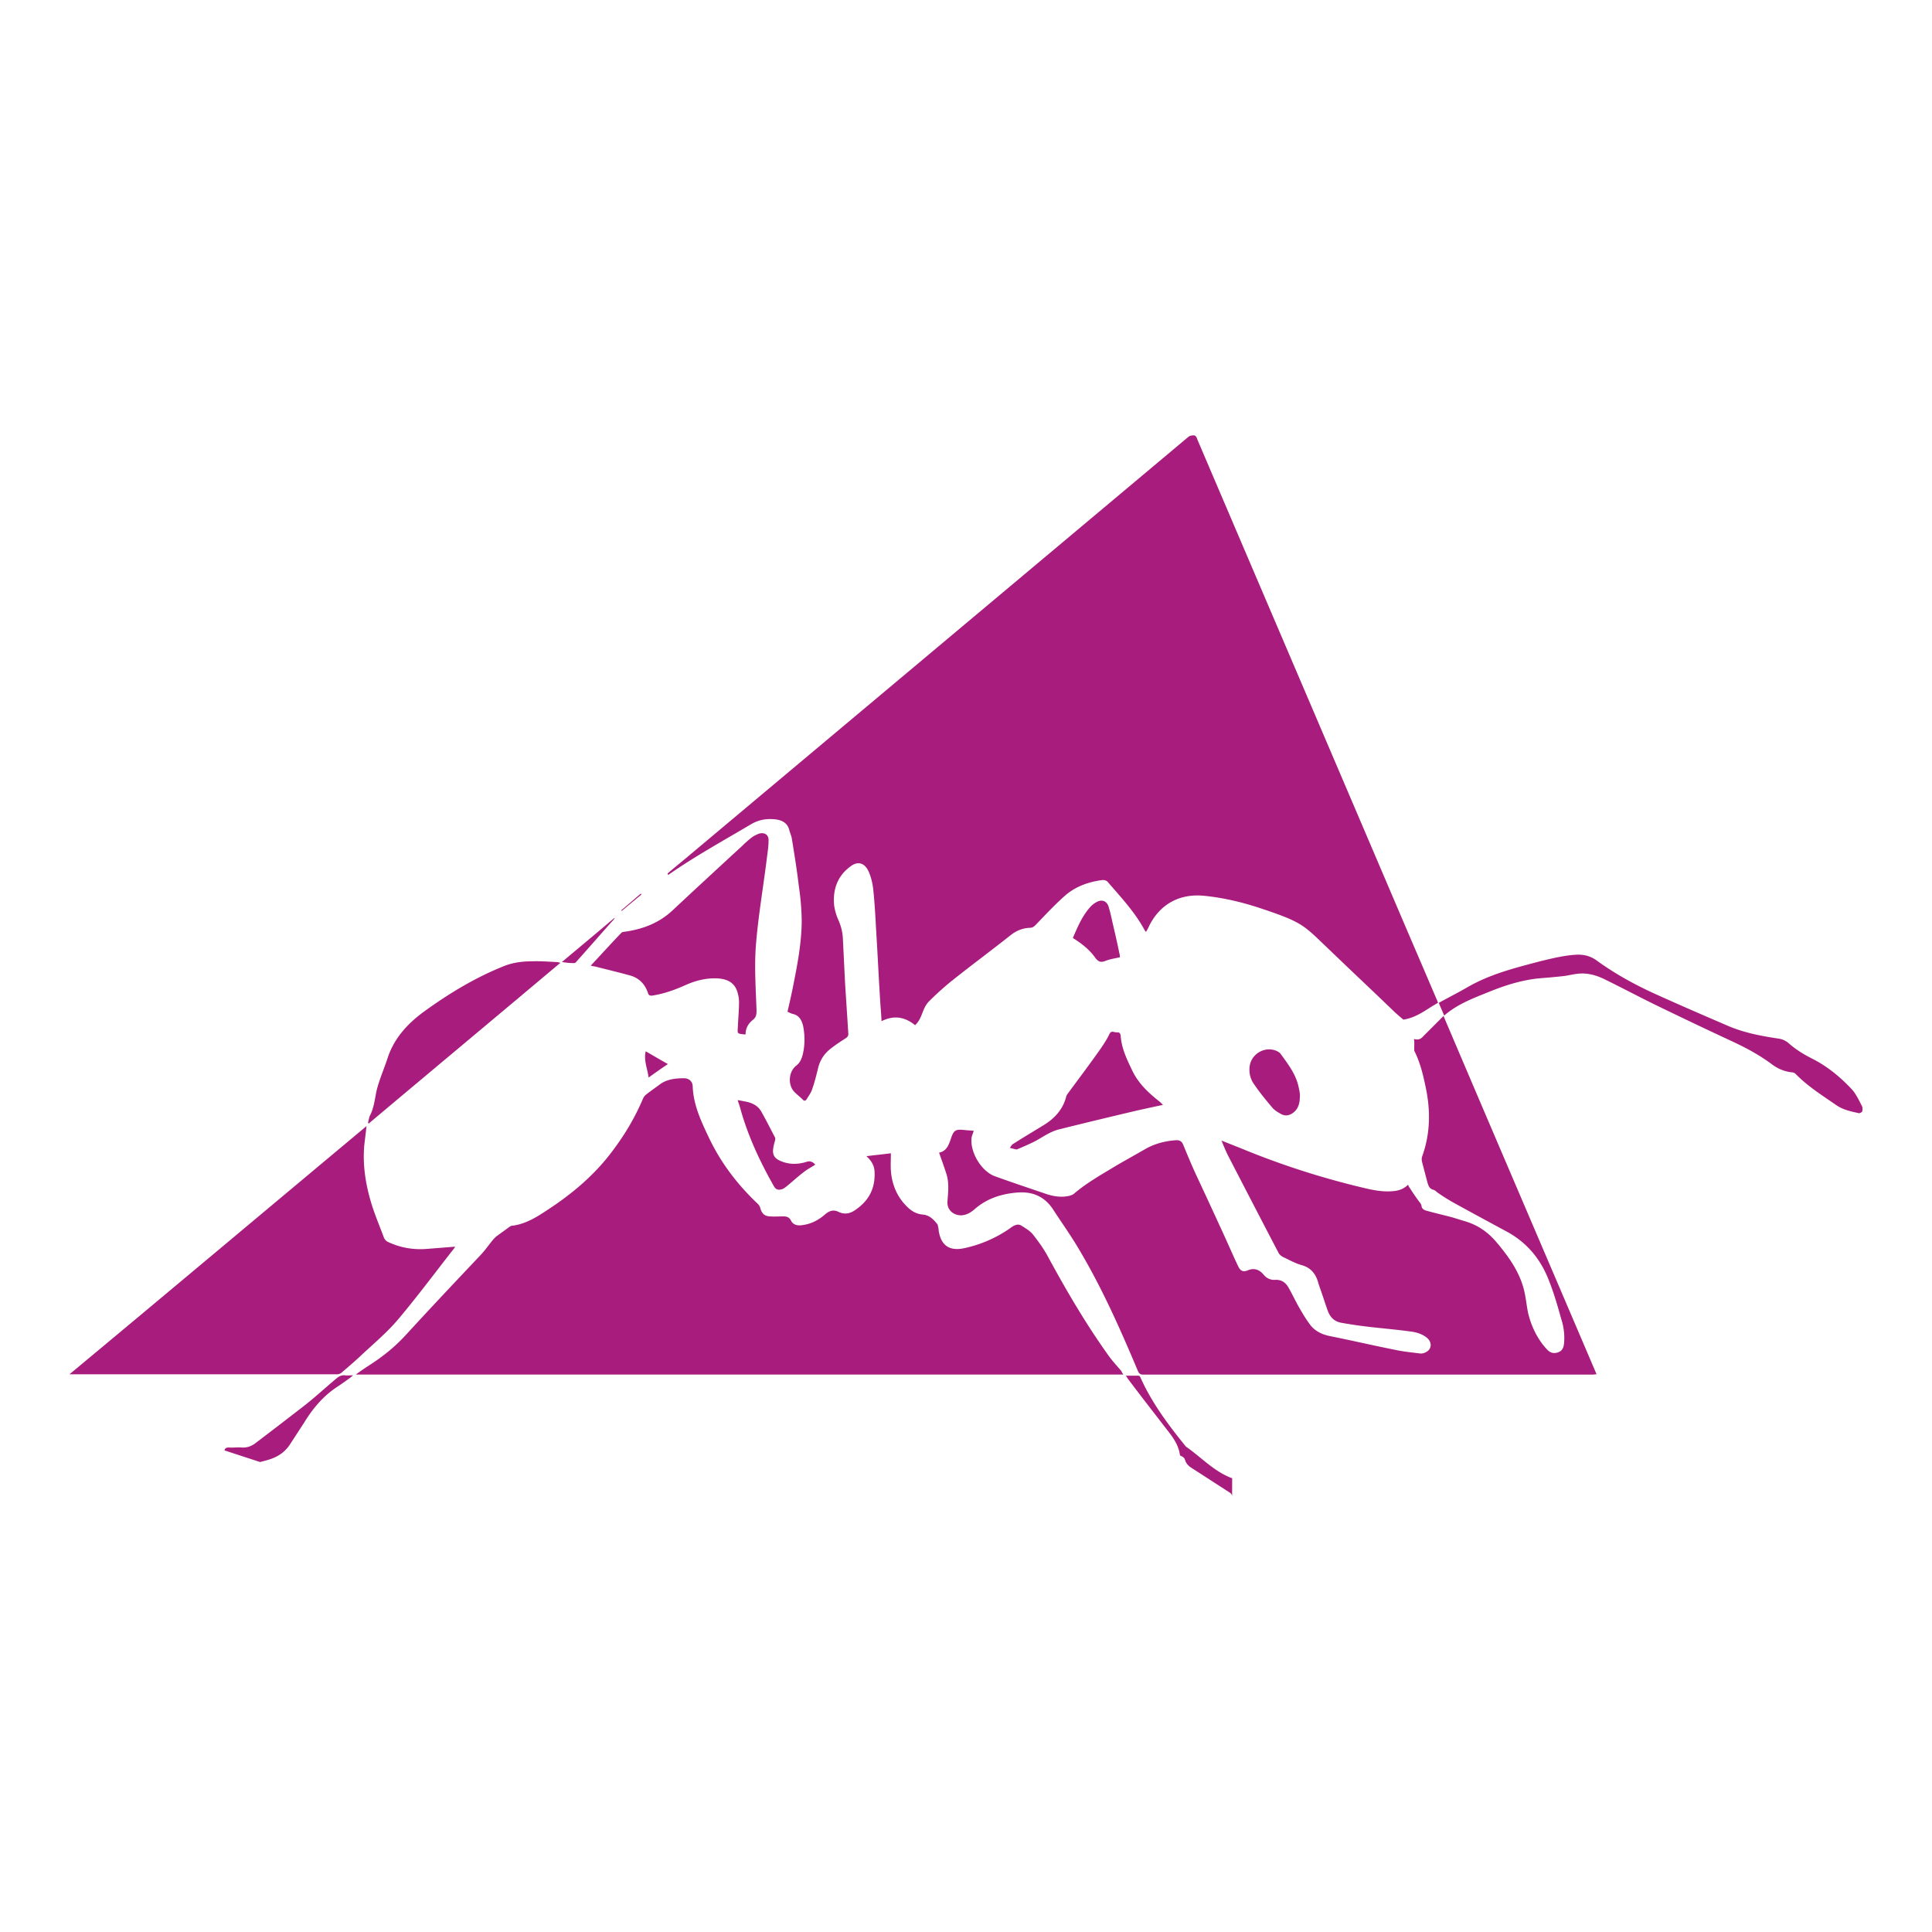 <svg xmlns="http://www.w3.org/2000/svg" id="Layer_1" data-name="Layer 1" viewBox="0 0 500 500">
  <defs>
    <style>
      .cls-1{fill:#a81c7d}
    </style>
  </defs>
  <path d="M172.77 226.05c2.08-1.79 4.24-3.49 6.32-5.28 42.63-35.75 85.27-71.49 127.9-107.24.38-.28.66-.66 1.13-.75 1.13-.28 1.41-.09 1.79 1.04 17.64 41.31 35.28 82.53 52.91 123.84 3.02 7.07 6.04 14.05 9.05 21.13.09.19.19.47.28.75-2.83 1.51-5.28 3.77-8.96 4.34-.57-.47-1.32-1.13-2.08-1.79-5.56-5.38-11.22-10.66-16.79-16.03-7.07-6.7-6.79-7.26-18.49-11.13-4.62-1.51-9.43-2.64-14.34-3.11-6.13-.57-11.13 2.08-13.96 7.55-.28.57-.57 1.23-.94 1.79l-.28-.28c-2.55-4.81-6.23-8.68-9.71-12.73-.28-.28-.94-.47-1.41-.38-3.58.47-6.98 1.7-9.71 4.15-2.64 2.36-5 4.9-7.45 7.45-.47.47-.85.75-1.6.75-1.7.09-3.21.66-4.62 1.7-5 3.96-10.09 7.73-15.09 11.7a73.131 73.131 0 0 0-6.32 5.66c-.75.75-1.23 1.79-1.6 2.74-.47 1.23-.94 2.45-1.98 3.4-2.64-2.17-5.47-2.64-8.68-1.04-.09-1.98-.28-3.87-.38-5.75-.38-6.04-.66-12.17-1.04-18.2-.19-3.49-.38-6.98-.75-10.38-.19-1.51-.57-3.11-1.23-4.53-1.04-2.17-2.83-2.64-4.72-1.13-3.3 2.45-4.53 5.94-4.15 10 .19 1.32.57 2.64 1.13 3.87.66 1.51 1.04 3.02 1.13 4.62l.57 11.6c.28 4.43.57 8.77.85 13.2 0 .47-.19.75-.57 1.04-1.32.85-2.64 1.7-3.96 2.74-1.6 1.23-2.64 2.74-3.21 4.72-.47 1.89-.94 3.87-1.6 5.75-.28.94-.94 1.79-1.51 2.74-.28.38-.66.38-.94 0-.66-.66-1.32-1.13-1.98-1.79-1.98-1.79-1.79-5.47.38-7.07.94-.75 1.32-1.79 1.6-2.83.57-2.45.57-4.9.09-7.36-.38-1.51-1.04-2.74-2.64-3.11-.47-.09-.94-.38-1.41-.57.57-2.45 1.13-4.9 1.6-7.36 1.04-5.19 1.98-10.38 2.08-15.66 0-3.21-.28-6.41-.75-9.53-.47-4.06-1.13-8.11-1.79-12.17-.09-.75-.47-1.51-.66-2.26-.47-1.89-1.89-2.64-3.77-2.83-2.17-.19-4.06.09-6.04 1.23-7.17 4.24-14.53 8.3-21.32 13.02-.09.09-.19.09-.28.19q0-.28-.09-.38Zm117.99 129.69H92.12c.28-.28.47-.38.75-.57 1.13-.85 2.36-1.6 3.49-2.36 3.3-2.17 6.23-4.62 8.96-7.64 6.32-6.89 12.73-13.68 19.15-20.47 1.23-1.32 2.17-2.74 3.3-4.06l.57-.57c1.13-.85 2.36-1.7 3.49-2.55.19-.09.38-.28.57-.28 3.4-.38 6.23-2.08 9.05-3.96 6.7-4.34 12.73-9.43 17.45-15.94 3.02-4.06 5.56-8.39 7.55-13.11.19-.38.47-.75.75-.94 1.04-.85 2.17-1.6 3.3-2.45 1.89-1.51 4.15-1.79 6.51-1.79 1.32 0 2.26.85 2.26 2.17.19 4.72 2.17 8.96 4.15 13.11 3.11 6.6 7.45 12.26 12.73 17.26.28.28.57.75.66 1.23.38 1.23 1.04 1.89 2.36 1.98 1.23.09 2.45 0 3.58 0 .85 0 1.51.19 1.98 1.13.57 1.13 1.79 1.32 2.92 1.13 2.26-.28 4.24-1.32 5.94-2.83 1.13-.94 2.17-1.23 3.49-.57 1.6.75 3.02.38 4.34-.57 3.58-2.45 5.19-5.75 4.9-10.09-.09-1.32-.75-2.45-1.7-3.4l-.38-.38c2.17-.28 4.15-.47 6.32-.75 0 1.41-.09 3.02 0 4.53.28 3.58 1.6 6.79 4.24 9.34 1.04 1.04 2.26 1.79 3.87 1.98 1.7.09 2.83 1.13 3.87 2.45.19.19.19.57.28.85.09.47.09.94.19 1.32.66 3.4 2.74 4.81 6.23 4.15a32.46 32.46 0 0 0 12.64-5.56c.85-.57 1.7-.85 2.55-.28 1.04.66 2.17 1.32 2.92 2.26 1.32 1.7 2.64 3.49 3.68 5.38 4.81 8.87 9.81 17.45 15.66 25.66 1.04 1.51 2.36 2.92 3.58 4.34 0 .19.19.47.47.85Z" class="cls-1"/>
  <path d="M365.94 268.88c1.23.38 1.89-.09 2.45-.75l5.19-5.19c13.2 31.03 26.41 61.78 39.61 92.72-.38 0-.75.09-1.04.09h-116.3c-.75 0-1.04-.28-1.32-.85-4.53-10.75-9.24-21.41-15.19-31.41-2.08-3.58-4.53-6.98-6.79-10.47-2.36-3.58-5.66-4.81-9.81-4.34-3.77.38-7.26 1.51-10.28 4.06-1.04.94-2.17 1.7-3.68 1.79-2.17 0-3.77-1.51-3.58-3.68.19-2.36.47-4.72-.28-7.07-.57-1.79-1.23-3.58-1.89-5.47 1.89-.38 2.45-1.89 3.02-3.49.75-2.36 1.23-2.64 3.68-2.36.75.09 1.51.09 2.26.19-.19.75-.57 1.41-.57 2.08-.28 3.68 2.64 8.49 6.13 9.71 4.43 1.6 8.96 3.11 13.39 4.62 1.79.57 3.68.85 5.56.47.47-.09 1.04-.28 1.41-.57 3.4-2.92 7.36-5.09 11.22-7.45 2.45-1.41 5-2.83 7.45-4.24 2.36-1.32 5-1.98 7.64-2.17.94-.09 1.6.19 1.98 1.13 1.13 2.74 2.26 5.47 3.49 8.11 1.98 4.24 3.96 8.49 5.94 12.83 1.41 3.02 2.74 6.04 4.06 8.96.28.57.57 1.23.85 1.79.57 1.04 1.23 1.32 2.36.85 1.6-.66 2.92-.28 4.06 1.04.75.94 1.79 1.51 3.02 1.41 1.7-.09 2.83.75 3.58 2.17.85 1.51 1.6 3.11 2.45 4.62s1.79 3.11 2.83 4.53c1.23 1.79 3.02 2.74 5.19 3.21 5.66 1.13 11.32 2.45 16.98 3.58 2.17.47 4.24.66 6.41.94.57.09 1.23-.09 1.7-.38 1.41-.75 1.51-2.45.28-3.58-1.23-1.04-2.74-1.51-4.24-1.7-3.3-.47-6.7-.75-10-1.13-2.64-.28-5.28-.66-7.92-1.13-1.79-.28-2.92-1.32-3.58-3.02-.75-2.08-1.41-4.24-2.17-6.32-.09-.38-.28-.75-.38-1.23-.66-2.17-1.89-3.68-4.15-4.34-1.7-.47-3.21-1.32-4.81-2.08-.57-.28-1.13-.75-1.32-1.23-4.24-8.11-8.49-16.32-12.73-24.52-.75-1.41-1.32-2.83-1.98-4.43 2.36.94 4.53 1.79 6.6 2.64 9.81 3.96 19.9 7.17 30.28 9.62 2.36.57 4.81 1.04 7.26.85 1.51-.09 2.92-.47 4.15-1.7.09.28.19.57.38.75.66 1.04 1.41 2.17 2.17 3.21.38.57.85.94.94 1.6.09.85.94 1.13 1.79 1.32 2.08.57 4.15 1.04 6.23 1.6 1.23.38 2.45.75 3.68 1.13 2.92.94 5.38 2.64 7.45 5 3.21 3.77 6.13 7.73 7.36 12.64.47 1.89.66 3.96 1.04 5.85.66 2.83 1.79 5.47 3.49 7.83.47.66 1.04 1.32 1.6 1.89.85.85 1.89.94 2.92.47.94-.38 1.23-1.32 1.32-2.26.19-2.17-.09-4.34-.75-6.32-.94-3.4-1.89-6.7-3.21-10-2.08-5.38-5.56-9.62-10.66-12.45-4.72-2.55-9.43-5.09-14.05-7.64a47.87 47.87 0 0 1-3.77-2.36c-.47-.28-.94-.85-1.41-.94-1.04-.28-1.23-1.04-1.51-1.89-.47-1.79-.94-3.58-1.41-5.38-.09-.38-.09-.85 0-1.23 2.17-5.94 2.26-11.98.94-18.11-.66-3.21-1.41-6.32-2.92-9.34-.09-.75.09-1.89-.09-3.11ZM94.86 291.42c-.19 1.7-.38 3.21-.57 4.81-.47 5.09.28 10 1.7 14.81.94 3.21 2.26 6.23 3.4 9.34.19.38.57.85 1.04 1.04 3.21 1.51 6.6 2.08 10.09 1.79 2.45-.19 4.81-.38 7.26-.57-.09.19-.19.38-.28.47-4.81 6.13-9.43 12.36-14.43 18.3-3.02 3.58-6.7 6.6-10.09 9.81-1.51 1.41-3.11 2.74-4.62 4.06-.28.19-.66.38-1.04.38H17.99c25.75-21.41 51.22-42.82 76.87-64.23Zm58.01-41.5c2.74-2.92 5.28-5.75 7.92-8.49.19-.19.47-.28.75-.28 4.81-.66 9.05-2.26 12.64-5.66 5.94-5.56 11.88-11.04 17.83-16.51.75-.75 1.6-1.51 2.45-2.17.57-.47 1.23-.75 1.89-1.04 1.51-.47 2.64.28 2.55 1.79 0 1.6-.28 3.21-.47 4.81-.94 7.55-2.26 15.09-2.83 22.64-.38 5.47 0 10.94.19 16.41 0 .94 0 1.7-.85 2.45-1.23.94-1.98 2.17-1.98 3.77-.09 0-.09.09-.09.09-2.36-.28-1.98-.09-1.89-2.45.09-1.98.28-3.96.28-5.94 0-.66-.09-1.41-.28-2.08-.57-2.64-2.36-3.96-5.56-4.06-2.74-.09-5.38.57-7.92 1.7-2.74 1.23-5.56 2.26-8.58 2.74-.66.09-1.04 0-1.23-.66-.75-2.26-2.26-3.87-4.62-4.53-3.11-.85-6.23-1.6-9.24-2.36-.28 0-.57-.09-.94-.19Zm-57.63 40.65c.19-.75.28-1.51.66-2.17.94-1.98 1.13-4.24 1.6-6.32.75-2.92 1.98-5.66 2.92-8.58 1.7-4.9 5-8.49 9.05-11.51 6.6-4.81 13.58-9.05 21.22-12.07 2.26-.85 4.62-1.13 6.89-1.13 2.17-.09 4.34.09 6.51.19.19 0 .47.09.94.19-16.6 13.96-33.11 27.73-49.61 41.6l-.19-.19Zm278.52-27.73c-.47-1.13-.94-2.17-1.41-3.3 2.55-1.41 5-2.64 7.45-4.06 5.85-3.4 12.36-5 18.77-6.7 3.11-.75 6.13-1.51 9.34-1.7 1.89-.09 3.58.28 5.19 1.41 4.9 3.58 10.28 6.51 15.75 8.96 6.04 2.74 12.17 5.38 18.3 8.02 4.15 1.79 8.58 2.64 13.02 3.3.94.09 1.98.57 2.64 1.13 1.89 1.7 4.06 3.02 6.32 4.15 3.87 1.98 7.17 4.72 10.09 7.83 1.13 1.23 1.89 2.92 2.64 4.34.19.38.19.94.09 1.41-.09.19-.57.47-.85.47-2.08-.47-4.06-.85-5.85-2.08-3.68-2.55-7.45-4.9-10.56-8.11-.19-.19-.57-.38-.85-.38-1.98-.19-3.77-.94-5.38-2.17-3.3-2.45-6.89-4.34-10.56-6.04-6.51-3.02-13.02-6.13-19.43-9.24-4.43-2.17-8.68-4.43-13.11-6.6-2.08-1.04-4.34-1.7-6.7-1.51-1.13.09-2.36.38-3.49.57-2.26.28-4.62.47-6.98.66-4.43.47-8.68 1.79-12.83 3.49-3.96 1.6-8.11 3.11-11.6 6.13Zm-54.89 124.5c0-.47-.19-.75-.57-1.04-3.4-2.17-6.7-4.34-10.09-6.51-.85-.57-1.32-1.23-1.6-2.17-.19-.47-.75-.75-1.23-.94-.38-3.21-2.45-5.47-4.34-7.92-3.11-4.06-6.23-8.02-9.24-12.07-.09-.19-.19-.38-.47-.66h3.4c.19 0 .38.38.47.57 2.92 6.51 7.17 12.17 11.6 17.64.09.09.09.19.19.19 3.77 2.64 6.98 6.13 11.32 7.92.09.09.28.09.57.19m-260.8-7.18c.19-.57.47-.75 1.13-.75 1.13.09 2.17-.09 3.3 0 1.32.09 2.45-.28 3.49-1.04 4.24-3.21 8.39-6.41 12.54-9.62 2.92-2.26 5.66-4.81 8.49-7.17.66-.57 1.32-.94 2.26-.85.66.09 1.23 0 2.08 0-.28.28-.47.38-.66.57-1.04.75-2.08 1.51-3.21 2.26-3.68 2.36-6.41 5.56-8.68 9.24l-3.68 5.66c-1.6 2.55-3.96 3.77-6.79 4.43-.28.09-.66.19-1.04.28" class="cls-1"/>
  <path d="M300.95 285.95c-2.26.47-4.34.94-6.51 1.41-6.79 1.6-13.49 3.21-20.28 4.9-2.36.57-4.24 1.98-6.32 3.11-1.51.75-3.02 1.41-4.62 2.08-.09 0-.19.09-.28 0-.57-.09-1.04-.28-1.6-.38.28-.38.57-.94 1.04-1.13 2.64-1.7 5.38-3.3 8.11-5 2.64-1.7 4.72-4.06 5.47-7.26.09-.28.28-.47.38-.66 2.92-3.96 5.85-7.83 8.68-11.88.75-1.13 1.51-2.26 2.08-3.49.28-.57.57-.75 1.23-.57.28.09.57.09.85.09.57 0 .75.28.85.85.19 3.11 1.51 5.94 2.83 8.68 1.6 3.58 4.34 6.13 7.36 8.49l.75.75Zm35.46-2.36c0 1.89-.38 3.4-1.79 4.43-1.04.75-2.08.85-3.11.28-.85-.47-1.79-1.04-2.36-1.79-1.6-1.89-3.21-3.87-4.62-5.94-.94-1.32-1.32-2.92-1.13-4.53.38-3.3 3.96-5.38 6.98-4.06.38.19.75.38 1.04.75 1.98 2.74 4.06 5.38 4.72 8.87.19.75.28 1.51.28 1.98Zm-145.53 1.13c.85.09 1.51.28 2.17.38 1.79.38 3.21 1.13 4.06 2.74 1.23 2.17 2.36 4.43 3.49 6.6.09.19 0 .47 0 .66-.19.66-.38 1.32-.47 1.98-.28 1.6.19 2.64 1.7 3.3 2.26 1.04 4.62 1.04 6.98.28q1.23-.38 2.17.75c-.94.66-1.98 1.13-2.92 1.89-1.51 1.13-2.92 2.45-4.43 3.68-.47.38-.94.75-1.51.85-.75.19-1.32 0-1.79-.75-3.58-6.32-6.7-12.92-8.68-20-.19-.75-.47-1.51-.75-2.36Zm86.77-41.97c1.23-2.83 2.36-5.56 4.34-7.83a5.96 5.96 0 0 1 1.7-1.41c1.41-.85 2.74-.38 3.21 1.13.38 1.23.66 2.45.94 3.77.66 2.83 1.32 5.66 1.89 8.49.09.28.09.57.09.85-1.32.28-2.55.47-3.77.94s-1.79.19-2.55-.75c-1.51-2.17-3.58-3.77-5.85-5.19Zm-132.23 6.22c4.62-3.87 9.15-7.64 13.58-11.41l.09.09c-.19.19-.28.38-.47.57-3.21 3.58-6.32 7.17-9.53 10.75-.09.19-.38.28-.57.28-.94 0-1.89-.09-3.11-.28Zm27.44 26.41c-1.7 1.13-3.3 2.26-5 3.49-.28-2.26-1.32-4.43-.75-6.79 1.98 1.13 3.87 2.26 5.75 3.3Zm-6.88-43.86c-1.7 1.41-3.4 2.83-5.09 4.24 0-.09-.09-.09-.09-.19 1.7-1.41 3.4-2.92 5.09-4.34 0 .19.09.28.09.28Z" class="cls-1"/>
</svg>
